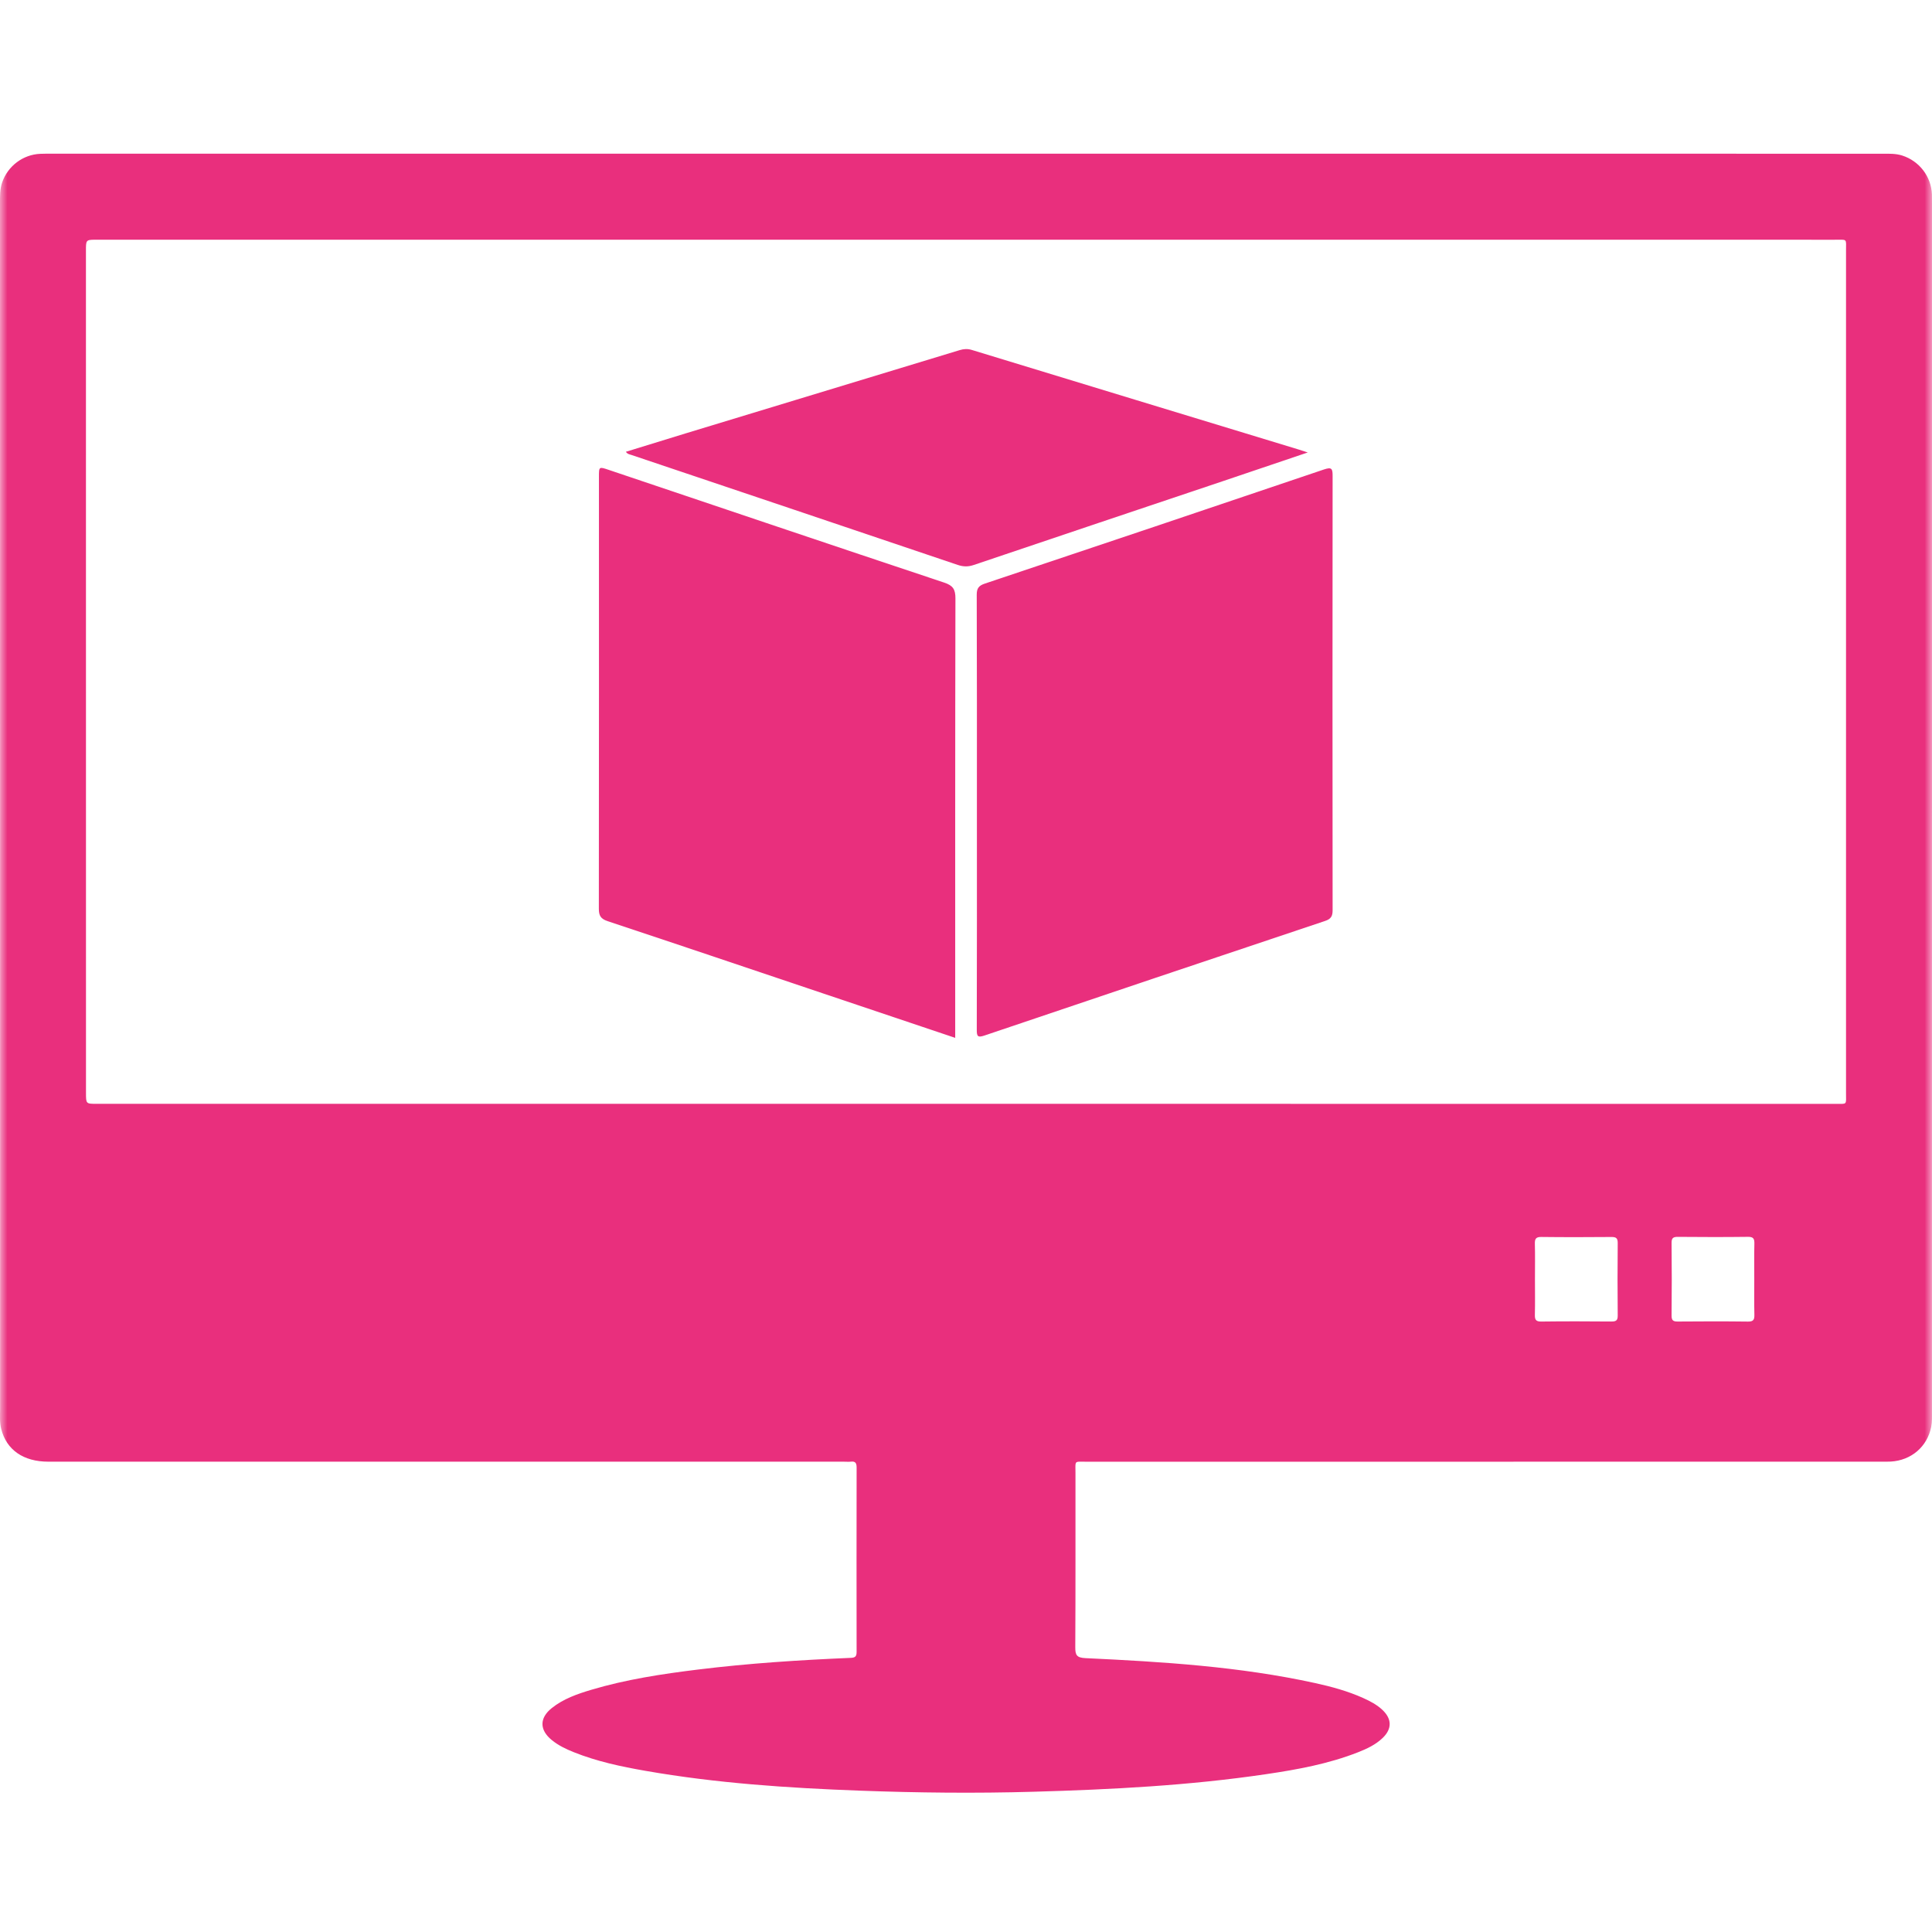 <?xml version="1.0" encoding="UTF-8"?>
<svg width="128px" height="128px" viewBox="0 0 128 128" version="1.1" xmlns="http://www.w3.org/2000/svg" xmlns:xlink="http://www.w3.org/1999/xlink">
    <title>img-03-virtuales</title>
    <defs>
        <rect id="path-1" x="0" y="0" width="128" height="128"></rect>
    </defs>
    <g id="Mockups" stroke="none" stroke-width="1" fill="none" fill-rule="evenodd">
        <g id="_assets" transform="translate(-629, -3905)">
            <g id="img-03-virtuales" transform="translate(629, 3905)">
                <mask id="mask-2" fill="white">
                    <use xlink:href="#path-1"></use>
                </mask>
                <use id="Mask" fill-opacity="0" fill="#FFFFFF" xlink:href="#path-1"></use>
                <path d="M94.383,10.183 L124.75,10.184 C125.178,10.184 125.605,10.17 126.024,10.304 C127.158,10.665 127.956,11.7 127.996,12.888 C128.002,13.075 128,13.262 128,13.448 L128,53.464 L127.998,93.481 C127.998,93.834 128.014,94.196 127.946,94.539 C127.683,95.855 126.618,96.755 125.272,96.833 C125.048,96.846 124.824,96.84 124.6,96.84 L71.982,96.843 C71.857,96.843 71.752,96.84 71.665,96.839 L71.515,96.839 C71.192,96.847 71.254,96.945 71.253,97.594 C71.249,101.437 71.262,105.28 71.24,109.123 C71.237,109.652 71.328,109.828 71.919,109.856 C77.02,110.097 82.117,110.41 87.126,111.507 C88.218,111.746 89.295,112.04 90.319,112.5 C90.781,112.708 91.227,112.942 91.597,113.293 C92.222,113.887 92.228,114.544 91.609,115.14 C91.144,115.588 90.569,115.859 89.977,116.091 C88.022,116.86 85.97,117.235 83.906,117.54 C78.79,118.299 73.636,118.56 68.471,118.708 C64.626,118.819 60.784,118.778 56.944,118.635 C52.194,118.459 47.452,118.143 42.76,117.322 C41.145,117.04 39.542,116.7 38.012,116.086 C37.492,115.878 36.987,115.637 36.55,115.278 C35.738,114.612 35.734,113.824 36.551,113.169 C37.323,112.551 38.242,112.231 39.172,111.954 C41.482,111.265 43.856,110.906 46.242,110.612 C49.611,110.197 52.996,109.979 56.386,109.837 C56.695,109.824 56.753,109.702 56.752,109.431 C56.747,105.364 56.746,101.297 56.753,97.23 C56.753,96.952 56.687,96.803 56.38,96.838 C56.233,96.855 56.081,96.841 55.933,96.841 C38.356,96.841 20.779,96.841 3.203,96.84 C1.55,96.84 0.431,96.062 0.08,94.672 C-0.032,94.232 0.007,93.781 0.007,93.336 C0.004,80.24 0.005,67.143 0.004,54.047 L0,13.471 C0,13.005 -0.012,12.54 0.143,12.087 C0.515,11.002 1.52,10.239 2.666,10.191 C2.945,10.179 3.226,10.182 3.505,10.182 L94.383,10.183 Z M115.808,81.944 C114.26,81.964 112.712,81.96 111.164,81.946 C110.858,81.944 110.743,82.015 110.746,82.345 C110.763,83.949 110.763,85.553 110.746,87.157 C110.743,87.487 110.858,87.558 111.164,87.555 C112.712,87.542 114.26,87.538 115.808,87.558 C116.177,87.563 116.239,87.422 116.232,87.101 C116.213,86.318 116.225,85.534 116.225,84.751 C116.225,83.968 116.213,83.184 116.232,82.402 C116.239,82.08 116.177,81.939 115.808,81.944 Z M102.12,81.952 C101.761,81.947 101.68,82.073 101.689,82.403 C101.71,83.186 101.695,83.969 101.695,84.751 C101.695,85.534 101.708,86.317 101.69,87.099 C101.682,87.419 101.743,87.561 102.112,87.556 C103.659,87.536 105.206,87.541 106.752,87.554 C107.047,87.555 107.182,87.501 107.178,87.163 C107.162,85.56 107.162,83.958 107.178,82.355 C107.181,82.029 107.068,81.951 106.76,81.954 C105.214,81.967 103.666,81.971 102.12,81.952 Z M122.304,16.61 C122.304,15.78 122.415,15.884 121.547,15.884 C102.366,15.882 83.185,15.882 64.004,15.882 L6.288,15.882 C5.694,15.885 5.694,15.925 5.694,16.606 C5.694,35.205 5.696,53.804 5.697,72.403 C5.697,73.131 5.698,73.131 6.405,73.131 C44.804,73.132 83.202,73.134 121.601,73.133 C122.404,73.133 122.304,73.225 122.304,72.408 C122.306,53.809 122.306,35.209 122.304,16.61 Z M39.681,31.604 C39.681,30.903 39.679,30.911 40.35,31.137 C47.751,33.631 55.15,36.131 62.559,38.6 C63.137,38.792 63.301,39.046 63.3,39.643 C63.279,49.101 63.285,58.559 63.285,68.016 L63.285,68.761 C60.295,67.755 57.39,66.779 54.486,65.802 C49.744,64.207 45.006,62.605 40.259,61.029 C39.801,60.877 39.674,60.667 39.675,60.201 C39.687,50.669 39.682,41.136 39.681,31.604 Z M87.717,31.103 C88.237,30.927 88.289,31.057 88.289,31.532 C88.278,41.121 88.279,50.709 88.289,60.298 C88.289,60.69 88.19,60.882 87.794,61.014 C80.265,63.532 72.741,66.063 65.221,68.607 C64.772,68.759 64.712,68.655 64.714,68.225 C64.728,63.412 64.722,58.6 64.722,53.786 C64.722,48.992 64.729,44.198 64.711,39.404 C64.71,38.97 64.852,38.797 65.25,38.664 C72.743,36.156 80.233,33.64 87.717,31.103 Z M63.58,23.197 C63.853,23.114 64.102,23.098 64.387,23.185 C71.604,25.39 78.824,27.585 86.043,29.783 C86.202,29.831 86.361,29.885 86.643,29.977 C84.667,30.645 82.841,31.265 81.013,31.88 C75.514,33.728 70.013,35.571 64.518,37.43 C64.144,37.556 63.826,37.554 63.452,37.427 C56.25,34.991 49.045,32.568 41.838,30.143 C41.716,30.102 41.581,30.095 41.465,29.932 C42.802,29.52 44.12,29.11 45.441,28.708 C51.487,26.871 57.535,25.036 63.58,23.197 Z" id="Combined-Shape" fill="#E92F7D" mask="url(#mask-2)"></path>
            </g>
        </g>
    </g>
</svg>